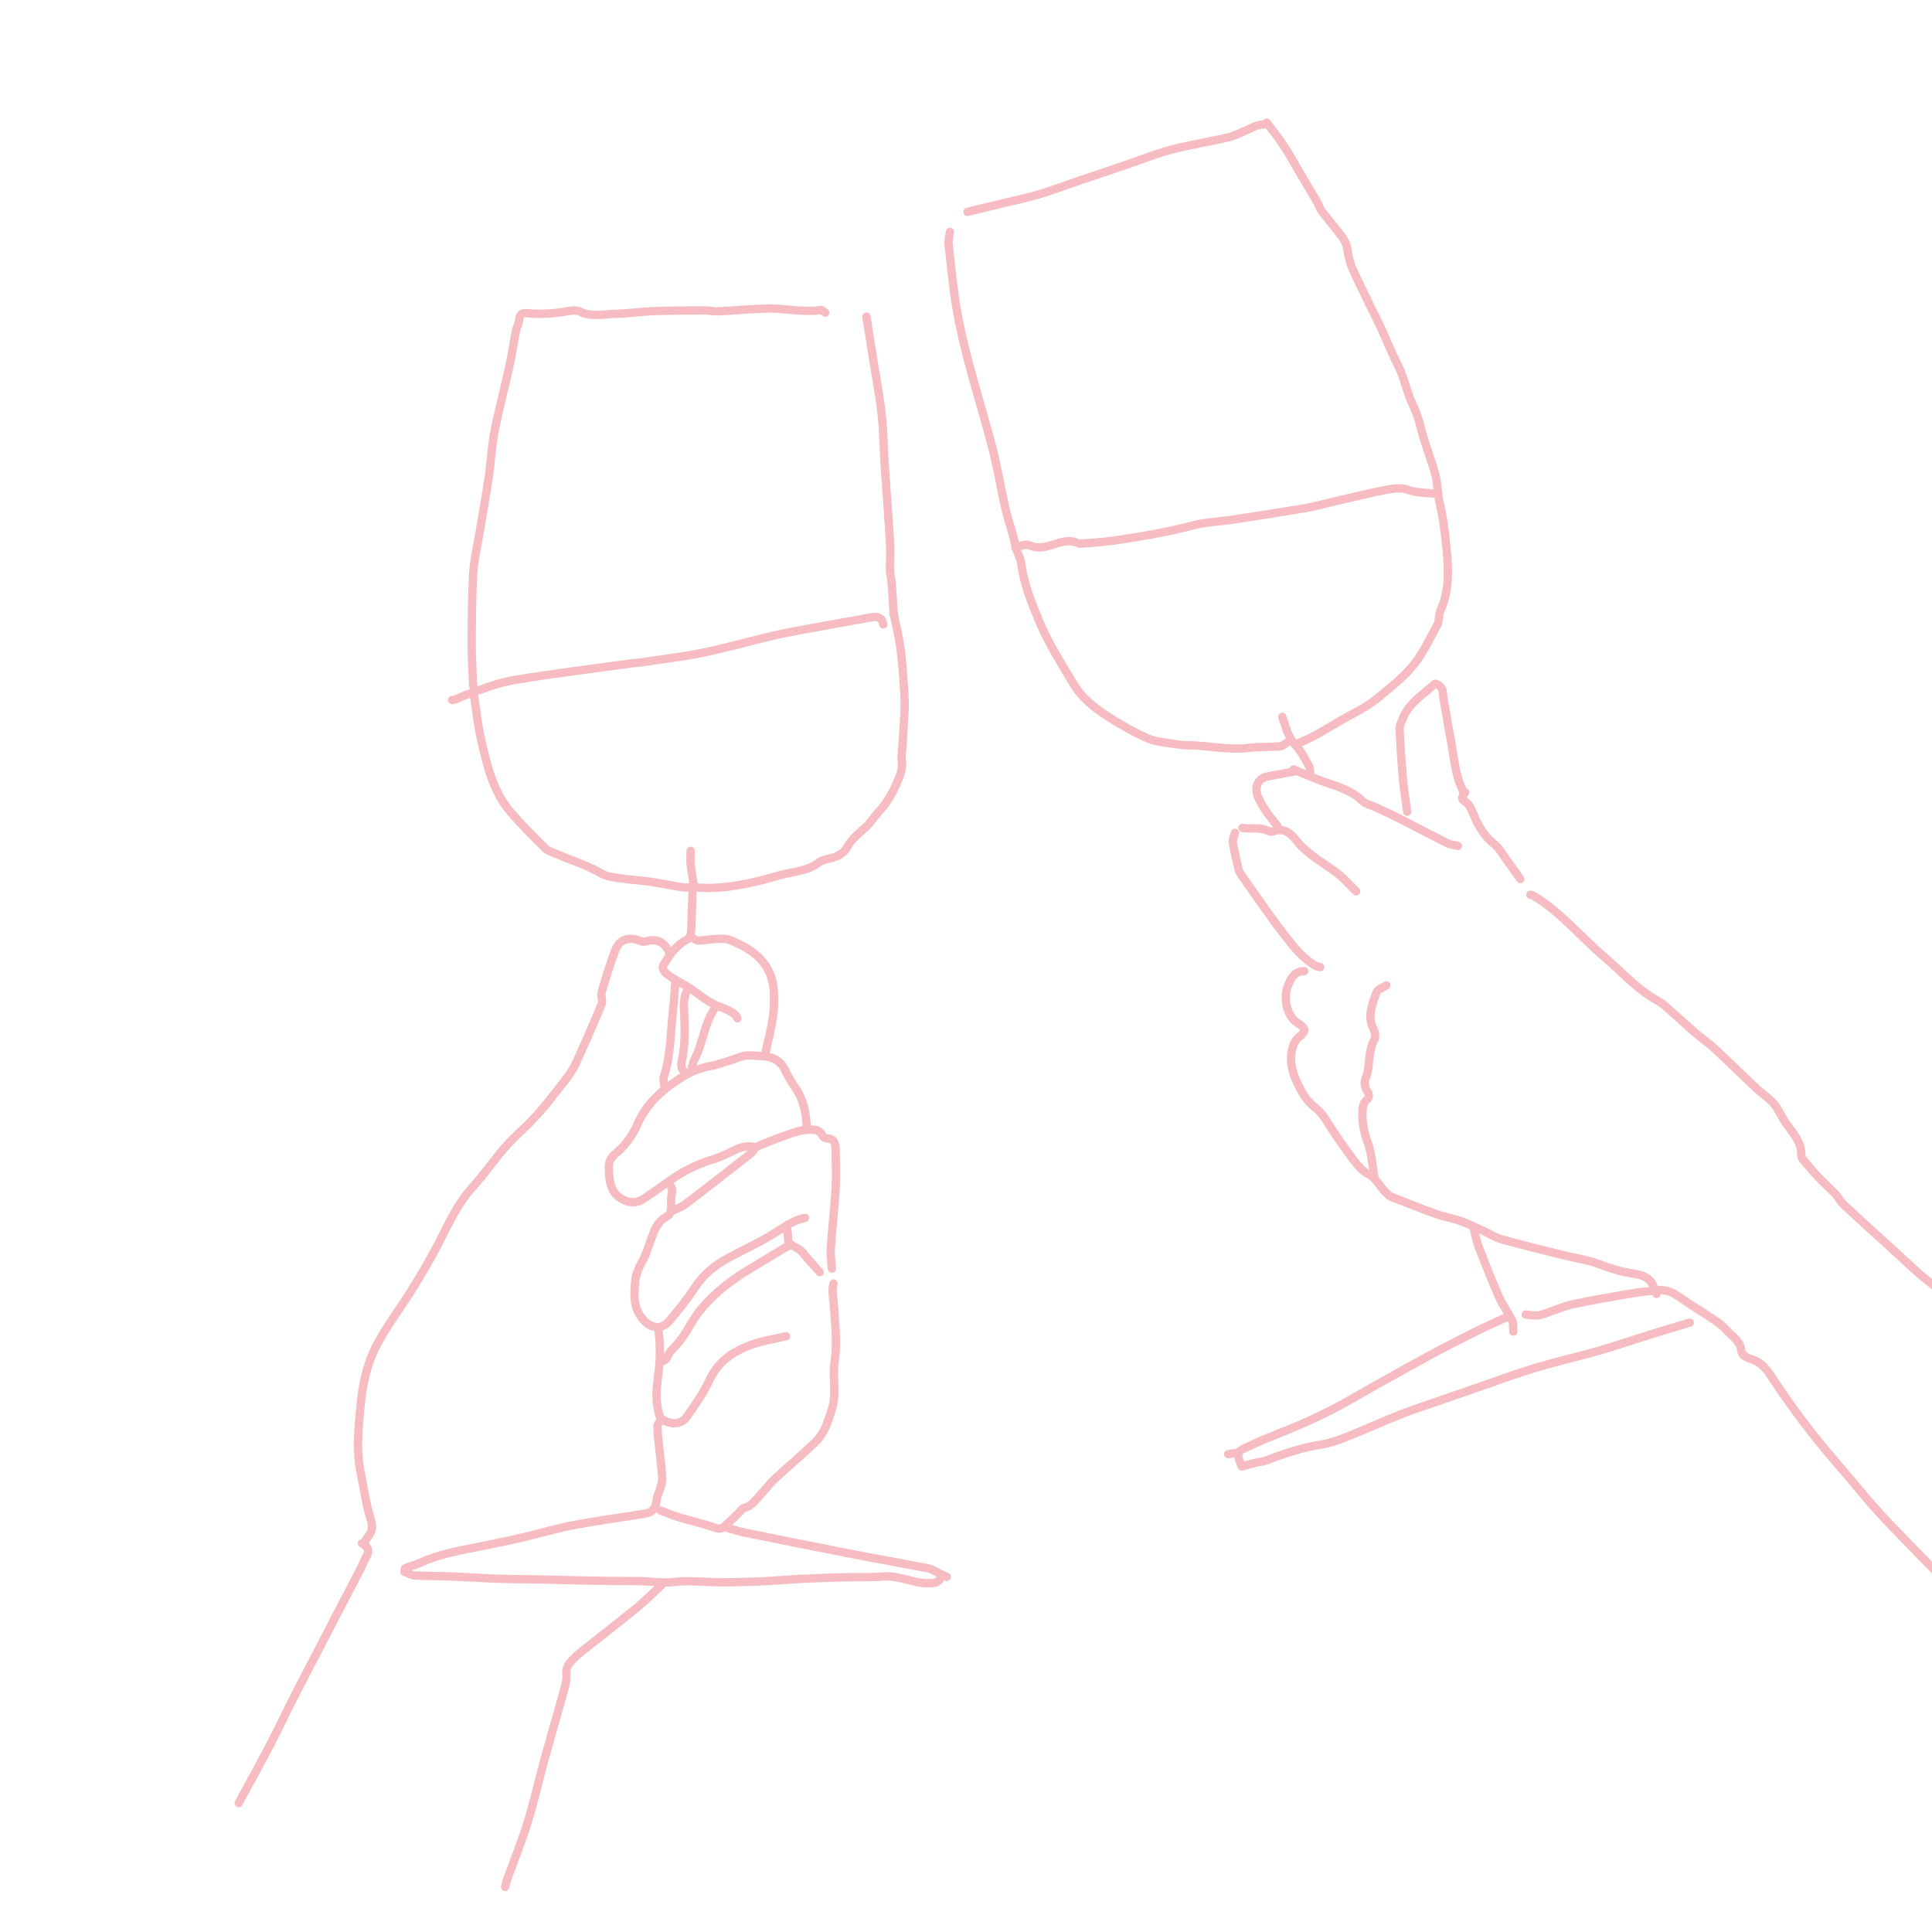 <svg width="328" height="328" viewBox="0 0 328 328" fill="none" xmlns="http://www.w3.org/2000/svg">
<g filter="url(#filter0_d_694_73311)">
<path d="M113.698 157.64C113.65 157.605 113.581 157.581 113.556 157.534C112.698 155.863 111.406 155.254 109.573 155.842C109.308 155.927 108.943 155.849 108.67 155.736C106.777 154.953 105.178 155.45 104.462 157.321C103.568 159.658 102.838 162.062 102.137 164.467C101.956 165.087 102.37 165.906 102.135 166.48C100.767 169.808 99.322 173.106 97.834 176.383C96.859 178.53 95.23 180.224 93.826 182.087C91.962 184.56 89.847 186.76 87.62 188.829C84.779 191.467 82.781 194.766 80.195 197.585C77.74 200.261 76.275 203.544 74.651 206.693C72.666 210.542 70.467 214.234 68.052 217.817C66.585 219.995 65.084 222.176 63.885 224.503C62.263 227.649 61.544 231.095 61.216 234.62C60.867 238.376 60.436 242.127 61.206 245.883C61.765 248.609 62.128 251.397 62.96 254.038C63.385 255.385 63.105 256.183 62.34 257.097C62.131 257.346 61.996 257.657 61.828 257.939" stroke="#F6BCC2" stroke-width="1.411" stroke-linecap="round" stroke-linejoin="round"/>
<path d="M286.874 220.539C284.798 221.165 282.716 221.776 280.646 222.421C277.554 223.384 274.485 224.423 271.379 225.333C268.739 226.106 266.052 226.719 263.399 227.448C261.595 227.943 259.8 228.478 258.024 229.064C255.788 229.801 253.576 230.611 251.351 231.385C249.088 232.172 246.821 232.95 244.558 233.737C242.333 234.51 240.083 235.219 237.895 236.084C234.788 237.313 231.745 238.7 228.641 239.936C227.262 240.485 225.829 241.005 224.372 241.232C221.103 241.741 218.01 242.771 214.947 243.956C214.405 244.165 213.788 244.173 213.215 244.313C212.512 244.485 211.819 244.698 210.819 244.978C210.676 244.589 210.404 244.055 210.285 243.489C210.022 242.239 209.165 242.886 208.51 242.874" stroke="#F6BCC2" stroke-width="1.411" stroke-linecap="round" stroke-linejoin="round"/>
<path d="M281.271 215.025C282.483 214.942 283.575 215.173 284.62 215.889C286.908 217.456 289.288 218.891 291.578 220.455C292.362 220.99 293.01 221.732 293.689 222.411C294.517 223.24 295.511 223.891 295.621 225.307C295.676 226.016 296.45 226.487 297.303 226.734C298.76 227.156 299.749 228.189 300.599 229.493C303.968 234.665 307.669 239.596 311.721 244.261C314.611 247.588 317.33 251.077 320.371 254.259C327.089 261.291 334.001 268.138 340.741 275.149C342.203 276.669 343.277 278.563 344.529 280.284" stroke="#F6BCC2" stroke-width="1.411" stroke-linecap="round" stroke-linejoin="round"/>
<path d="M149.966 102.023C149.77 100.861 149.037 100.603 147.981 100.796C144.043 101.514 140.099 102.2 136.163 102.926C134.38 103.255 132.598 103.606 130.835 104.025C126.968 104.945 123.14 106.042 119.247 106.828C115.659 107.552 112.007 107.966 108.383 108.513C108.175 108.544 107.959 108.524 107.75 108.553C100.905 109.502 94.038 110.32 87.227 111.468C84.398 111.946 81.66 113.052 78.943 114.043C78.221 114.306 77.557 114.762 76.755 114.845" stroke="#F6BCC2" stroke-width="1.411" stroke-linecap="round" stroke-linejoin="round"/>
<path d="M243.706 79.823C242.184 79.637 240.576 79.691 239.166 79.19C237.967 78.763 236.835 78.892 235.785 79.082C232.465 79.684 229.189 80.533 225.896 81.288C224.455 81.619 223.028 82.029 221.573 82.274C217.585 82.946 213.588 83.563 209.59 84.173C207.174 84.541 204.691 84.629 202.343 85.244C197.96 86.391 193.515 87.135 189.048 87.783C187.171 88.056 185.267 88.147 183.373 88.302C183.199 88.316 183.01 88.209 182.836 88.139C181.379 87.553 180.06 88.063 178.662 88.497C177.444 88.876 176.183 89.241 174.797 88.58C174.17 88.281 173.167 88.769 172.386 88.892C172.754 89.891 173.263 90.76 173.38 91.677C173.826 95.167 175.127 98.353 176.471 101.564C178.039 105.31 180.216 108.692 182.272 112.155C183.64 114.46 185.716 116.079 187.88 117.506C190.103 118.973 192.457 120.294 194.891 121.369C196.329 122.004 198.028 122.059 199.616 122.334C200.299 122.452 200.998 122.511 201.691 122.521C205.17 122.572 208.609 123.396 212.121 122.958C213.841 122.744 215.599 122.85 217.333 122.719C217.738 122.688 218.115 122.284 218.505 122.052" stroke="#F6BCC2" stroke-width="1.411" stroke-linecap="round" stroke-linejoin="round"/>
<path d="M140.083 49.076C139.845 48.922 139.585 48.607 139.374 48.637C136.227 49.087 133.119 48.278 129.992 48.381C127.286 48.47 124.587 48.725 121.882 48.861C121.195 48.895 120.499 48.697 119.807 48.7C116.87 48.714 113.931 48.711 110.996 48.818C108.845 48.896 106.701 49.231 104.549 49.277C102.519 49.32 100.458 49.868 98.446 48.899C97.85 48.612 96.99 48.711 96.288 48.839C94.008 49.254 91.736 49.402 89.421 49.168C88.891 49.114 88.165 49.249 88.153 50.22C88.146 50.851 87.729 51.466 87.603 52.109C87.207 54.122 86.925 56.158 86.486 58.161C85.668 61.89 84.669 65.582 83.943 69.327C83.445 71.9 83.334 74.545 82.952 77.143C82.508 80.174 81.955 83.189 81.454 86.212C81.069 88.532 80.498 90.841 80.355 93.176C80.113 97.103 80.098 101.047 80.08 104.984C80.068 107.401 80.218 109.82 80.321 112.237C80.335 112.567 80.499 112.89 80.593 113.217" stroke="#F6BCC2" stroke-width="1.411" stroke-linecap="round" stroke-linejoin="round"/>
<path d="M161.273 35.372C161.19 36.067 160.974 36.777 161.048 37.455C161.447 41.101 161.795 44.759 162.401 48.372C162.93 51.532 163.686 54.662 164.505 57.762C165.782 62.602 167.278 67.384 168.526 72.231C169.366 75.496 169.903 78.837 170.643 82.129C170.986 83.659 171.497 85.151 171.914 86.664C172.117 87.397 172.279 88.142 172.46 88.881" stroke="#F6BCC2" stroke-width="1.411" stroke-linecap="round" stroke-linejoin="round"/>
<path d="M112.339 265.073C110.887 266.411 109.496 267.824 107.969 269.071C104.902 271.577 101.753 273.982 98.657 276.452C98.02 276.96 97.427 277.537 96.879 278.141C96.307 278.771 96.068 279.493 96.162 280.416C96.241 281.183 96.011 282.008 95.799 282.774C94.673 286.843 93.484 290.895 92.366 294.967C91.422 298.404 90.663 301.897 89.606 305.299C88.571 308.626 87.258 311.867 86.077 315.149C85.937 315.538 85.858 315.949 85.75 316.35" stroke="#F6BCC2" stroke-width="1.411" stroke-linecap="round" stroke-linejoin="round"/>
<path d="M219.957 122.335C222.716 121.373 225.137 119.764 227.637 118.307C229.712 117.097 231.974 116.105 233.79 114.583C235.981 112.746 238.294 111.026 240.12 108.717C241.734 106.677 242.733 104.346 243.992 102.142C244.393 101.439 244.215 100.424 244.553 99.664C246.322 95.697 245.846 91.587 245.408 87.487C245.198 85.52 244.927 83.544 244.464 81.626C244.064 79.968 244.109 78.262 243.695 76.628C243.361 75.308 242.869 74.028 242.46 72.726C242.014 71.305 241.507 69.897 241.168 68.451C240.859 67.134 240.425 65.911 239.836 64.68C239.01 62.954 238.573 61.047 237.885 59.249C237.463 58.145 236.864 57.109 236.376 56.028C235.694 54.52 235.056 52.991 234.369 51.485C233.93 50.522 233.429 49.587 232.968 48.633C231.855 46.337 230.697 44.059 229.664 41.727C229.223 40.729 228.928 39.629 228.788 38.546C228.648 37.467 228.173 36.61 227.546 35.802C226.506 34.46 225.404 33.165 224.38 31.811C224.041 31.363 223.892 30.775 223.605 30.281C222.809 28.907 221.984 27.55 221.175 26.183C220.067 24.312 219.018 22.402 217.839 20.577C216.992 19.264 215.974 18.062 215.032 16.811L214.874 17.069C214.375 17.148 213.856 17.164 213.382 17.321C212.804 17.512 212.273 17.843 211.706 18.075C210.628 18.518 209.572 19.072 208.449 19.334C205.205 20.093 201.899 20.602 198.682 21.455C196.001 22.166 193.415 23.232 190.782 24.128C188.274 24.981 185.759 25.812 183.25 26.663C180.941 27.445 178.657 28.309 176.324 29.011C174.383 29.594 172.388 29.997 170.416 30.475C168.363 30.973 166.308 31.465 164.253 31.959" stroke="#F6BCC2" stroke-width="1.411" stroke-linecap="round" stroke-linejoin="round"/>
<path d="M353.724 238.788C350.174 236.099 347.47 232.577 344.405 229.407C340.558 225.43 336.476 221.682 332.511 217.819C331.179 216.521 329.799 215.322 328.282 214.211C325.83 212.416 323.661 210.231 321.395 208.185C318.592 205.654 315.797 203.114 313.035 200.538C312.464 200.005 312.105 199.251 311.564 198.679C310.644 197.706 309.628 196.824 308.709 195.851C307.786 194.875 306.92 193.844 306.057 192.814C305.904 192.632 305.81 192.335 305.815 192.094C305.861 189.81 304.313 188.317 303.158 186.621C302.701 185.95 302.3 185.236 301.929 184.514C301.101 182.9 299.552 182.029 298.287 180.858C295.839 178.591 293.477 176.232 291.033 173.961C290.075 173.07 288.967 172.342 287.976 171.484C286.413 170.133 284.899 168.726 283.347 167.362C282.788 166.87 282.235 166.334 281.589 165.987C277.97 164.045 275.291 160.955 272.231 158.341C268.254 154.944 264.92 150.801 260.35 148.086C260.192 147.992 259.994 147.967 259.814 147.91" stroke="#F6BCC2" stroke-width="1.411" stroke-linecap="round" stroke-linejoin="round"/>
<path d="M80.402 113.63C80.835 116.377 81.104 119.162 81.739 121.861C82.738 126.111 83.736 130.43 86.686 133.864C88.519 135.998 90.517 137.994 92.516 139.976C93.005 140.461 93.776 140.678 94.439 140.968C97.01 142.09 99.71 142.891 102.162 144.322C103.069 144.851 104.254 144.962 105.332 145.123C107.014 145.374 108.721 145.454 110.403 145.698C112.255 145.967 114.087 146.365 115.937 146.653C116.475 146.736 117.043 146.633 117.615 146.615C117.561 147.992 117.507 149.321 117.458 150.65C117.409 151.98 117.412 153.313 117.286 154.635C117.254 154.972 116.887 155.401 116.562 155.566C114.743 156.492 113.703 158.144 112.658 159.754C112.355 160.221 112.575 160.819 113.212 161.34C114.326 162.251 115.602 162.823 116.794 163.564C118.363 164.538 119.761 165.85 121.423 166.587C122.597 167.108 123.843 167.439 124.839 168.301C125.001 168.442 125.077 168.683 125.193 168.878" stroke="#F6BCC2" stroke-width="1.411" stroke-linecap="round" stroke-linejoin="round"/>
<path d="M147.1 49.761L148.262 57.127C148.747 60.206 149.347 63.273 149.685 66.369C150.002 69.269 150.017 72.201 150.208 75.117C150.495 79.505 150.849 83.889 151.109 88.279C151.2 89.81 151.073 91.353 151.099 92.89C151.109 93.474 151.309 94.053 151.354 94.639C151.496 96.495 151.605 98.353 151.728 100.21" stroke="#F6BCC2" stroke-width="1.411" stroke-linecap="round" stroke-linejoin="round"/>
<path d="M256.006 219.52C254.177 220.363 252.325 221.16 250.524 222.06C247.784 223.428 245.051 224.819 242.364 226.29C237.991 228.682 233.633 231.104 229.314 233.594C225.077 236.036 220.63 238.001 216.084 239.773C214.381 240.436 212.72 241.21 211.059 241.975C210.675 242.151 210.369 242.496 210.027 242.763" stroke="#F6BCC2" stroke-width="1.411" stroke-linecap="round" stroke-linejoin="round"/>
<path d="M159.746 263.869C159.256 264.744 158.576 264.786 157.578 264.792C154.97 264.807 152.629 263.414 149.989 263.646C147.79 263.839 145.565 263.713 143.353 263.773C140.851 263.841 138.349 263.935 135.849 264.06C133.568 264.175 131.291 264.382 129.009 264.482C126.801 264.579 124.589 264.635 122.379 264.631C119.727 264.627 117.043 264.266 114.433 264.575C112.326 264.825 110.323 264.425 108.273 264.426C105.239 264.428 102.206 264.382 99.173 264.33C96.86 264.291 94.547 264.199 92.234 264.152C89.755 264.102 87.275 264.115 84.797 264.032C82.13 263.943 79.467 263.75 76.8 263.647C74.662 263.564 72.52 263.568 70.382 263.481C69.969 263.464 69.567 263.202 69.159 263.053" stroke="#F6BCC2" stroke-width="1.411" stroke-linecap="round" stroke-linejoin="round"/>
<path d="M112.369 236.857C112.098 237.304 111.585 237.761 111.6 238.199C111.656 239.797 111.893 241.389 112.054 242.984C112.193 244.369 112.37 245.754 112.43 247.144C112.453 247.669 112.213 248.212 112.063 248.738C111.881 249.372 111.563 249.984 111.49 250.627C111.315 252.151 110.808 252.772 109.286 253.014C105.292 253.65 101.279 254.183 97.308 254.936C94.404 255.487 91.561 256.353 88.679 257.023C86.337 257.568 83.98 258.049 81.623 258.525C78.167 259.222 74.682 259.795 71.434 261.274C70.58 261.663 69.653 261.89 68.781 262.243C68.68 262.283 68.712 262.654 68.682 262.872" stroke="#F6BCC2" stroke-width="1.411" stroke-linecap="round" stroke-linejoin="round"/>
<path d="M141.504 213.903C141.164 215.23 141.502 216.532 141.585 217.854C141.777 220.916 142.181 223.965 141.71 227.065C141.431 228.9 141.691 230.812 141.634 232.687C141.609 233.52 141.508 234.382 141.253 235.17C140.789 236.605 140.356 238.097 139.587 239.371C138.921 240.476 137.85 241.357 136.883 242.257C135.121 243.896 133.275 245.445 131.522 247.094C130.653 247.912 129.938 248.89 129.111 249.755C128.273 250.633 127.612 251.726 126.278 252.029C125.978 252.097 125.757 252.512 125.496 252.763C124.645 253.581 123.826 254.437 122.924 255.195C122.524 255.531 122.069 255.613 121.404 255.376C119.402 254.663 117.309 254.211 115.27 253.596C114.206 253.276 113.181 252.828 112.139 252.438" stroke="#F6BCC2" stroke-width="1.411" stroke-linecap="round" stroke-linejoin="round"/>
<path d="M248.497 130.502C247.326 128.271 246.986 125.823 246.598 123.381C246.24 121.134 245.809 118.899 245.421 116.657C245.255 115.703 245.064 114.748 244.981 113.785C244.904 112.898 244.587 112.278 243.593 112.084C241.567 113.965 239.005 115.446 238.008 118.338C237.854 118.784 237.579 119.243 237.602 119.684C237.754 122.555 237.929 125.427 238.184 128.291C238.348 130.136 238.663 131.967 238.91 133.805" stroke="#F6BCC2" stroke-width="1.411" stroke-linecap="round" stroke-linejoin="round"/>
<path d="M61.453 257.999C62.205 258.486 62.861 258.989 62.295 260.047C61.838 260.901 61.48 261.808 61.034 262.668C57.441 269.594 53.823 276.507 50.245 283.441C48.777 286.287 47.435 289.198 45.953 292.037C44.187 295.42 42.333 298.757 40.516 302.114" stroke="#F6BCC2" stroke-width="1.411" stroke-linecap="round" stroke-linejoin="round"/>
<path d="M123.209 255.299C124.28 255.599 125.337 255.967 126.424 256.189C132.144 257.357 137.867 258.511 143.597 259.627C148.293 260.54 153.004 261.373 157.698 262.294C158.33 262.418 158.901 262.853 159.503 263.138C159.914 263.334 160.33 263.521 160.744 263.711" stroke="#F6BCC2" stroke-width="1.411" stroke-linecap="round" stroke-linejoin="round"/>
<path d="M235.368 163.279C234.789 163.669 233.87 163.944 233.693 164.469C233.021 166.462 232.042 168.473 233.173 170.673C233.441 171.196 233.586 172.072 233.329 172.523C232.134 174.616 232.715 177.079 231.79 179.228C231.55 179.784 231.76 180.756 232.124 181.292C232.555 181.929 232.456 182.33 232.027 182.728C231.368 183.342 231.318 184.014 231.299 184.894C231.258 186.696 231.603 188.318 232.218 190.019C232.867 191.816 232.973 193.809 233.317 195.717" stroke="#F6BCC2" stroke-width="1.411" stroke-linecap="round" stroke-linejoin="round"/>
<path d="M280.857 214.835C280.385 212.951 278.893 212.446 277.242 212.214C275.24 211.932 273.356 211.322 271.463 210.606C269.622 209.91 267.621 209.642 265.697 209.161C262.163 208.279 258.619 207.43 255.111 206.455C253.955 206.134 252.899 205.459 251.79 204.961C250.511 204.387 249.252 203.751 247.934 203.285C246.586 202.808 245.147 202.59 243.802 202.108C241.191 201.17 238.616 200.134 236.035 199.116C235.8 199.023 235.634 198.761 235.432 198.583C234.295 197.585 233.775 196.077 232.276 195.305C231.179 194.74 230.29 193.622 229.526 192.59C227.89 190.38 226.336 188.103 224.873 185.775C224.303 184.868 223.588 184.286 222.792 183.614C221.673 182.669 220.877 181.224 220.24 179.854C219.409 178.065 218.864 176.174 219.38 174.101C219.599 173.218 219.921 172.554 220.615 171.993C221.748 171.076 221.699 170.528 220.388 169.742C218.353 168.522 217.929 165.344 218.561 163.64C219.053 162.315 219.586 160.873 221.426 160.871" stroke="#F6BCC2" stroke-width="1.411" stroke-linecap="round" stroke-linejoin="round"/>
<path d="M129.877 175.049C130.324 173.017 130.868 170.999 131.186 168.947C131.415 167.471 131.456 165.942 131.383 164.446C131.144 159.591 127.925 157.158 123.842 155.564C123.085 155.269 122.137 155.405 121.281 155.436C120.398 155.467 119.52 155.669 118.639 155.683C118.276 155.689 117.908 155.399 117.542 155.243" stroke="#F6BCC2" stroke-width="1.411" stroke-linecap="round" stroke-linejoin="round"/>
<path d="M136.977 187.62C136.874 185.133 136.492 182.74 134.996 180.631C134.32 179.678 133.755 178.635 133.233 177.587C132.379 175.871 130.927 175.321 129.148 175.289C128.289 175.273 127.417 175.111 126.576 175.218C125.786 175.319 125.034 175.698 124.258 175.932C122.998 176.312 121.752 176.792 120.463 177.019C117.915 177.469 115.844 178.737 113.783 180.231C111.327 182.012 109.405 184.136 108.209 186.912C107.346 188.914 106.03 190.583 104.384 191.97C103.606 192.625 103.324 193.385 103.364 194.327C103.456 196.458 103.522 198.568 105.859 199.711C107.097 200.316 108.226 200.214 109.29 199.517C111.054 198.362 112.735 197.08 114.49 195.908C116.55 194.533 118.784 193.513 121.158 192.791C121.899 192.566 122.621 192.263 123.326 191.94C124.858 191.238 126.295 190.23 128.148 190.775C128.405 190.851 128.775 190.525 129.099 190.399C130.585 189.82 132.058 189.201 133.565 188.685C134.685 188.302 135.845 187.849 136.999 187.812C137.858 187.784 139.028 187.575 139.603 188.735C139.72 188.972 140.064 189.24 140.308 189.245C141.549 189.273 141.851 190.064 141.864 191.071C141.895 193.287 141.998 195.51 141.871 197.718C141.674 201.139 141.268 204.548 141.04 207.968C140.964 209.098 141.163 210.246 141.236 211.386" stroke="#F6BCC2" stroke-width="1.411" stroke-linecap="round" stroke-linejoin="round"/>
<path d="M133.956 207.416C131.658 208.802 129.36 210.187 127.063 211.574C124.135 213.34 121.469 215.396 119.222 218.021C118.186 219.231 117.409 220.532 116.626 221.89C115.888 223.167 114.894 224.327 113.861 225.39C113.316 225.95 113.343 227.084 112.236 227.09" stroke="#F6BCC2" stroke-width="1.411" stroke-linecap="round" stroke-linejoin="round"/>
<path d="M209.664 137.392C209.534 137.924 209.232 138.483 209.308 138.984C209.537 140.483 209.903 141.961 210.243 143.442C210.319 143.775 210.453 144.121 210.649 144.398C213.155 147.933 215.571 151.539 218.236 154.951C219.725 156.856 221.261 158.824 223.474 160.03C223.665 160.135 223.912 160.138 224.133 160.189" stroke="#F6BCC2" stroke-width="1.411" stroke-linecap="round" stroke-linejoin="round"/>
<path d="M136.677 202.765C134.65 203.142 133.04 204.411 131.361 205.441C128.801 207.009 126.087 208.248 123.466 209.668C121.361 210.808 119.427 212.379 118.03 214.508C116.725 216.495 115.229 218.37 113.689 220.187C112.325 221.796 110.597 221.623 109.191 220.029C107.424 218.024 107.63 215.705 107.87 213.315C108.046 211.569 109.146 210.239 109.717 208.679C110.165 207.457 110.58 206.222 111.068 205.016C111.516 203.909 112.215 203.017 113.329 202.444C113.636 202.286 113.867 201.747 113.912 201.357C114.017 200.445 113.833 199.477 114.062 198.61C114.25 197.901 113.963 197.523 113.643 197.056" stroke="#F6BCC2" stroke-width="1.411" stroke-linecap="round" stroke-linejoin="round"/>
<path d="M133.447 222.85C131.434 223.338 129.355 223.646 127.423 224.355C124.445 225.449 121.931 227.133 120.489 230.234C119.464 232.439 118.045 234.483 116.632 236.478C115.651 237.861 114.06 237.954 112.523 237.024" stroke="#F6BCC2" stroke-width="1.411" stroke-linecap="round" stroke-linejoin="round"/>
<path d="M219.607 126.613C219.883 126.74 220.154 126.88 220.436 126.992C222.208 127.697 223.954 128.487 225.765 129.074C227.817 129.739 229.776 130.484 231.362 132.034C231.772 132.434 232.44 132.575 232.997 132.816C237.327 134.692 241.431 137.019 245.645 139.125C246.206 139.405 246.881 139.457 247.503 139.615" stroke="#F6BCC2" stroke-width="1.411" stroke-linecap="round" stroke-linejoin="round"/>
<path d="M281.244 215.669L281.153 215.09C279.804 215.24 278.582 215.315 277.382 215.522C273.894 216.124 270.394 216.685 266.942 217.452C265.074 217.867 263.315 218.753 261.462 219.258C260.712 219.462 259.839 219.215 259.022 219.173" stroke="#F6BCC2" stroke-width="1.411" stroke-linecap="round" stroke-linejoin="round"/>
<path d="M114.649 162.864C114.518 164.463 114.419 166.065 114.247 167.66C113.845 171.384 113.865 175.163 112.716 178.795C112.529 179.388 112.808 180.129 112.871 180.801" stroke="#F6BCC2" stroke-width="1.411" stroke-linecap="round" stroke-linejoin="round"/>
<path d="M248.756 130.525C248.179 131.261 248.056 131.638 248.476 131.894C249.815 132.71 250.05 134.173 250.673 135.406C251.429 136.904 252.33 138.236 253.685 139.316C254.558 140.011 255.128 141.092 255.81 142.018C256.592 143.08 257.346 144.162 258.112 145.235" stroke="#F6BCC2" stroke-width="1.411" stroke-linecap="round" stroke-linejoin="round"/>
<path d="M128.158 190.929C127.948 191.219 127.79 191.575 127.52 191.786C123.807 194.692 120.094 197.596 116.342 200.449C115.686 200.949 114.853 201.216 114.102 201.59" stroke="#F6BCC2" stroke-width="1.411" stroke-linecap="round" stroke-linejoin="round"/>
<path d="M250.214 204.696C250.51 205.758 250.722 206.853 251.117 207.877C252.189 210.661 253.276 213.443 254.482 216.171C255.099 217.566 256.05 218.81 256.716 220.187C256.974 220.72 256.862 221.433 256.919 222.063" stroke="#F6BCC2" stroke-width="1.411" stroke-linecap="round" stroke-linejoin="round"/>
<path d="M116.843 163.798C116.111 164.98 116.051 166.243 116.131 167.617C116.296 170.453 116.361 173.314 115.752 176.114C115.555 177.025 115.703 177.661 116.426 178.193" stroke="#F6BCC2" stroke-width="1.411" stroke-linecap="round" stroke-linejoin="round"/>
<path d="M219.666 126.987C218.216 127.258 216.77 127.55 215.315 127.796C213.438 128.113 212.848 129.77 213.679 131.528C214.517 133.299 215.679 134.78 216.897 136.257C217.026 136.413 217.053 136.654 217.128 136.855" stroke="#F6BCC2" stroke-width="1.411" stroke-linecap="round" stroke-linejoin="round"/>
<path d="M230.23 147.328C229.049 146.192 227.982 144.895 226.661 143.956C224.29 142.271 221.745 140.857 219.91 138.482C219.053 137.372 217.877 136.547 216.269 137.105C216.002 137.198 215.619 137.236 215.39 137.113C213.969 136.351 212.413 136.794 210.938 136.552" stroke="#F6BCC2" stroke-width="1.411" stroke-linecap="round" stroke-linejoin="round"/>
<path d="M121.554 166.893C119.541 169.583 119.405 173.038 117.875 175.929C117.599 176.45 117.53 177.081 117.366 177.661" stroke="#F6BCC2" stroke-width="1.411" stroke-linecap="round" stroke-linejoin="round"/>
<path d="M111.745 221.537C112.136 224.185 112.102 226.819 111.741 229.478C111.413 231.891 111.219 234.336 112.09 236.709" stroke="#F6BCC2" stroke-width="1.411" stroke-linecap="round" stroke-linejoin="round"/>
<path d="M133.503 204.545C133.571 204.705 133.672 204.859 133.701 205.025C133.832 205.772 133.686 206.856 134.122 207.192C134.758 207.682 135.622 207.901 136.198 208.592C137.155 209.741 138.165 210.847 139.152 211.971" stroke="#F6BCC2" stroke-width="1.411" stroke-linecap="round" stroke-linejoin="round"/>
<path d="M117.256 140.446C117.249 141.215 117.171 141.991 117.252 142.751C117.382 143.964 117.616 145.166 117.852 146.66C118.722 146.686 119.896 146.789 121.065 146.742C124.929 146.587 128.696 145.663 132.353 144.597C134.542 143.959 136.989 143.971 138.97 142.452C139.797 141.817 141.085 141.82 142.084 141.359C142.729 141.06 143.445 140.555 143.752 139.951C144.531 138.42 145.853 137.478 147.048 136.366C147.827 135.641 148.373 134.671 149.116 133.901C150.518 132.446 151.46 130.711 152.269 128.902C152.806 127.701 153.332 126.459 153.088 125.073C153.074 124.99 153.046 124.905 153.051 124.823C153.224 122.151 153.432 119.481 153.562 116.807C153.622 115.578 153.579 114.338 153.494 113.109C153.33 110.75 153.189 108.383 152.876 106.042C152.613 104.082 152.119 102.153 151.727 100.21" stroke="#F6BCC2" stroke-width="1.411" stroke-linecap="round" stroke-linejoin="round"/>
<path d="M217.69 117.703C218.318 119.353 218.605 121.11 219.936 122.498C220.904 123.506 221.546 124.84 222.247 126.078C222.457 126.45 222.374 126.987 222.426 127.448" stroke="#F6BCC2" stroke-width="1.411" stroke-linecap="round" stroke-linejoin="round"/>
</g>
<defs>
<filter id="filter0_d_694_73311" x="35.81" y="16.105" width="322.62" height="308.951" filterUnits="userSpaceOnUse" color-interpolation-filters="sRGB">
<feFlood flood-opacity="0" result="BackgroundImageFix"/>
<feColorMatrix in="SourceAlpha" type="matrix" values="0 0 0 0 0 0 0 0 0 0 0 0 0 0 0 0 0 0 127 0" result="hardAlpha"/>
<feOffset dy="4"/>
<feGaussianBlur stdDeviation="2"/>
<feComposite in2="hardAlpha" operator="out"/>
<feColorMatrix type="matrix" values="0 0 0 0 0 0 0 0 0 0 0 0 0 0 0 0 0 0 0.25 0"/>
<feBlend mode="normal" in2="BackgroundImageFix" result="effect1_dropShadow_694_73311"/>
<feBlend mode="normal" in="SourceGraphic" in2="effect1_dropShadow_694_73311" result="shape"/>
</filter>
</defs>
</svg>
